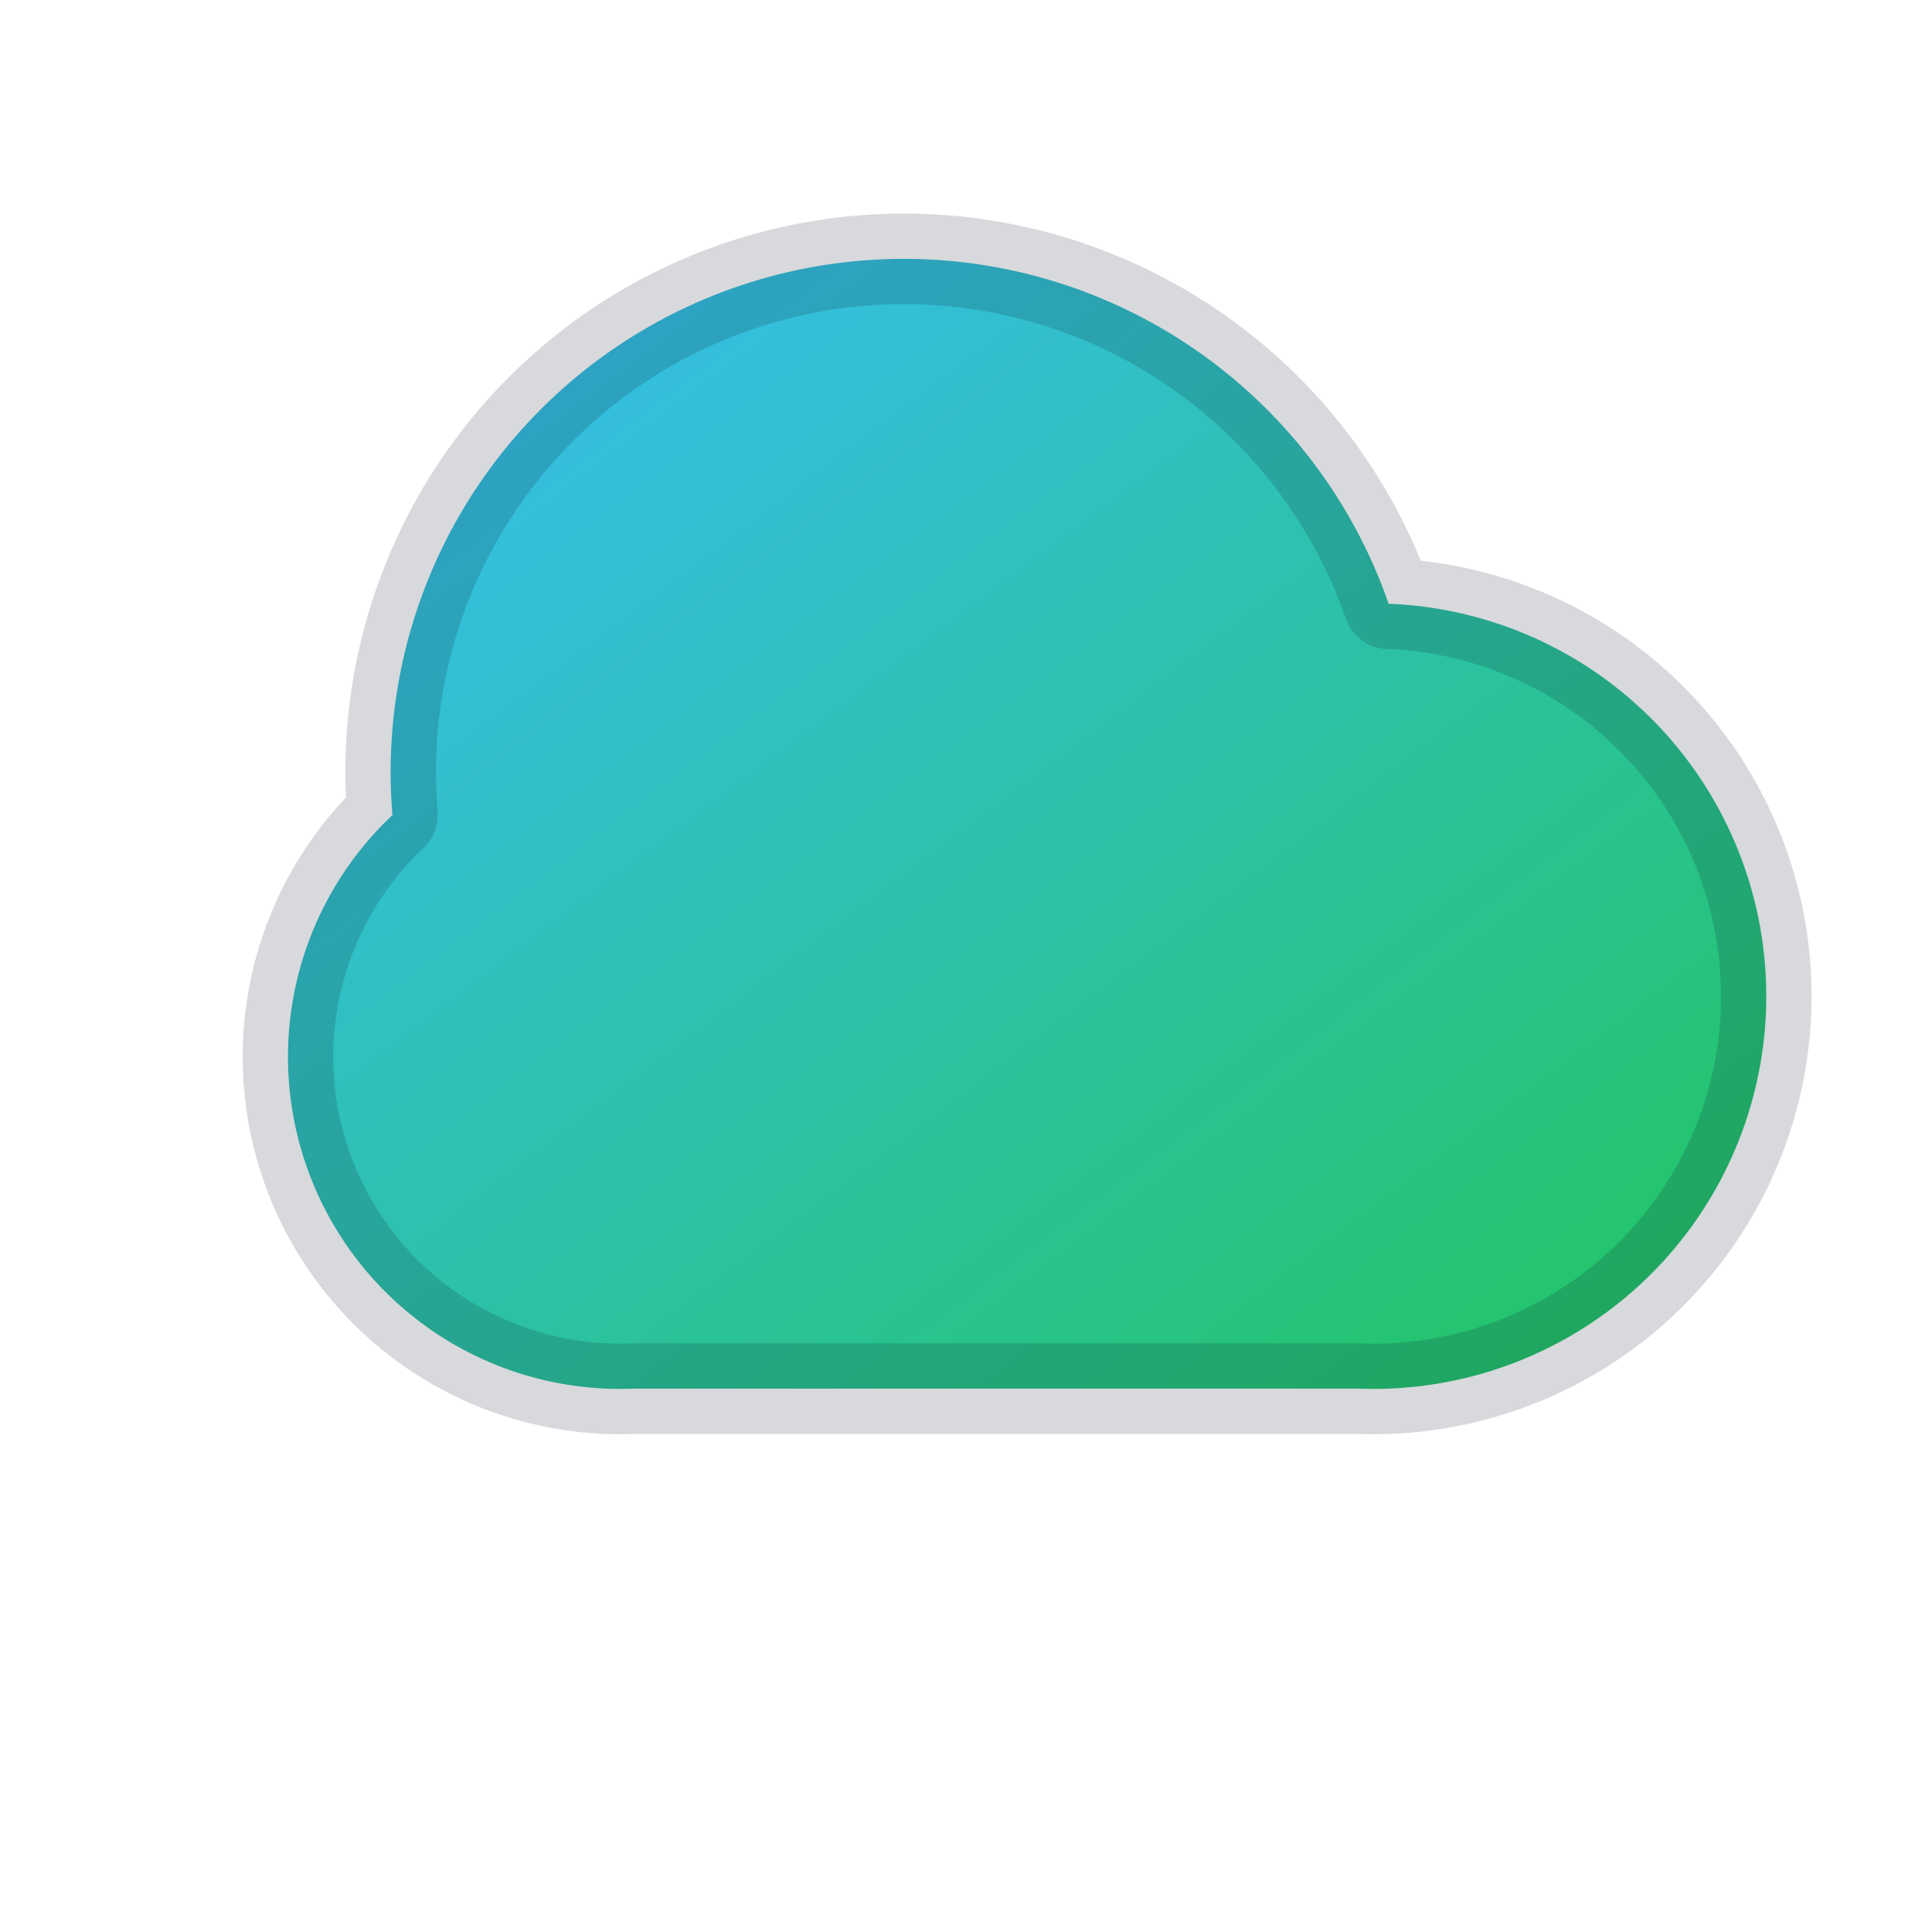 <svg xmlns="http://www.w3.org/2000/svg" viewBox="0 0 128 128"><defs><linearGradient id="g" x1="0" y1="0" x2="1" y2="1"><stop offset="0" stop-color="#38bdf8"/><stop offset="1" stop-color="#22c55e"/></linearGradient></defs><path d="M42 92h48a26 26 0 0 0 2-52A34 34 0 0 0 26 54a22 22 0 0 0 16 38z" fill="url(#g)"/><path d="M42 92h48a26 26 0 0 0 2-52A34 34 0 0 0 26 54a22 22 0 0 0 16 38z" fill="none" stroke="#0b1220" stroke-opacity=".16" stroke-width="6" stroke-linejoin="round"/></svg>
